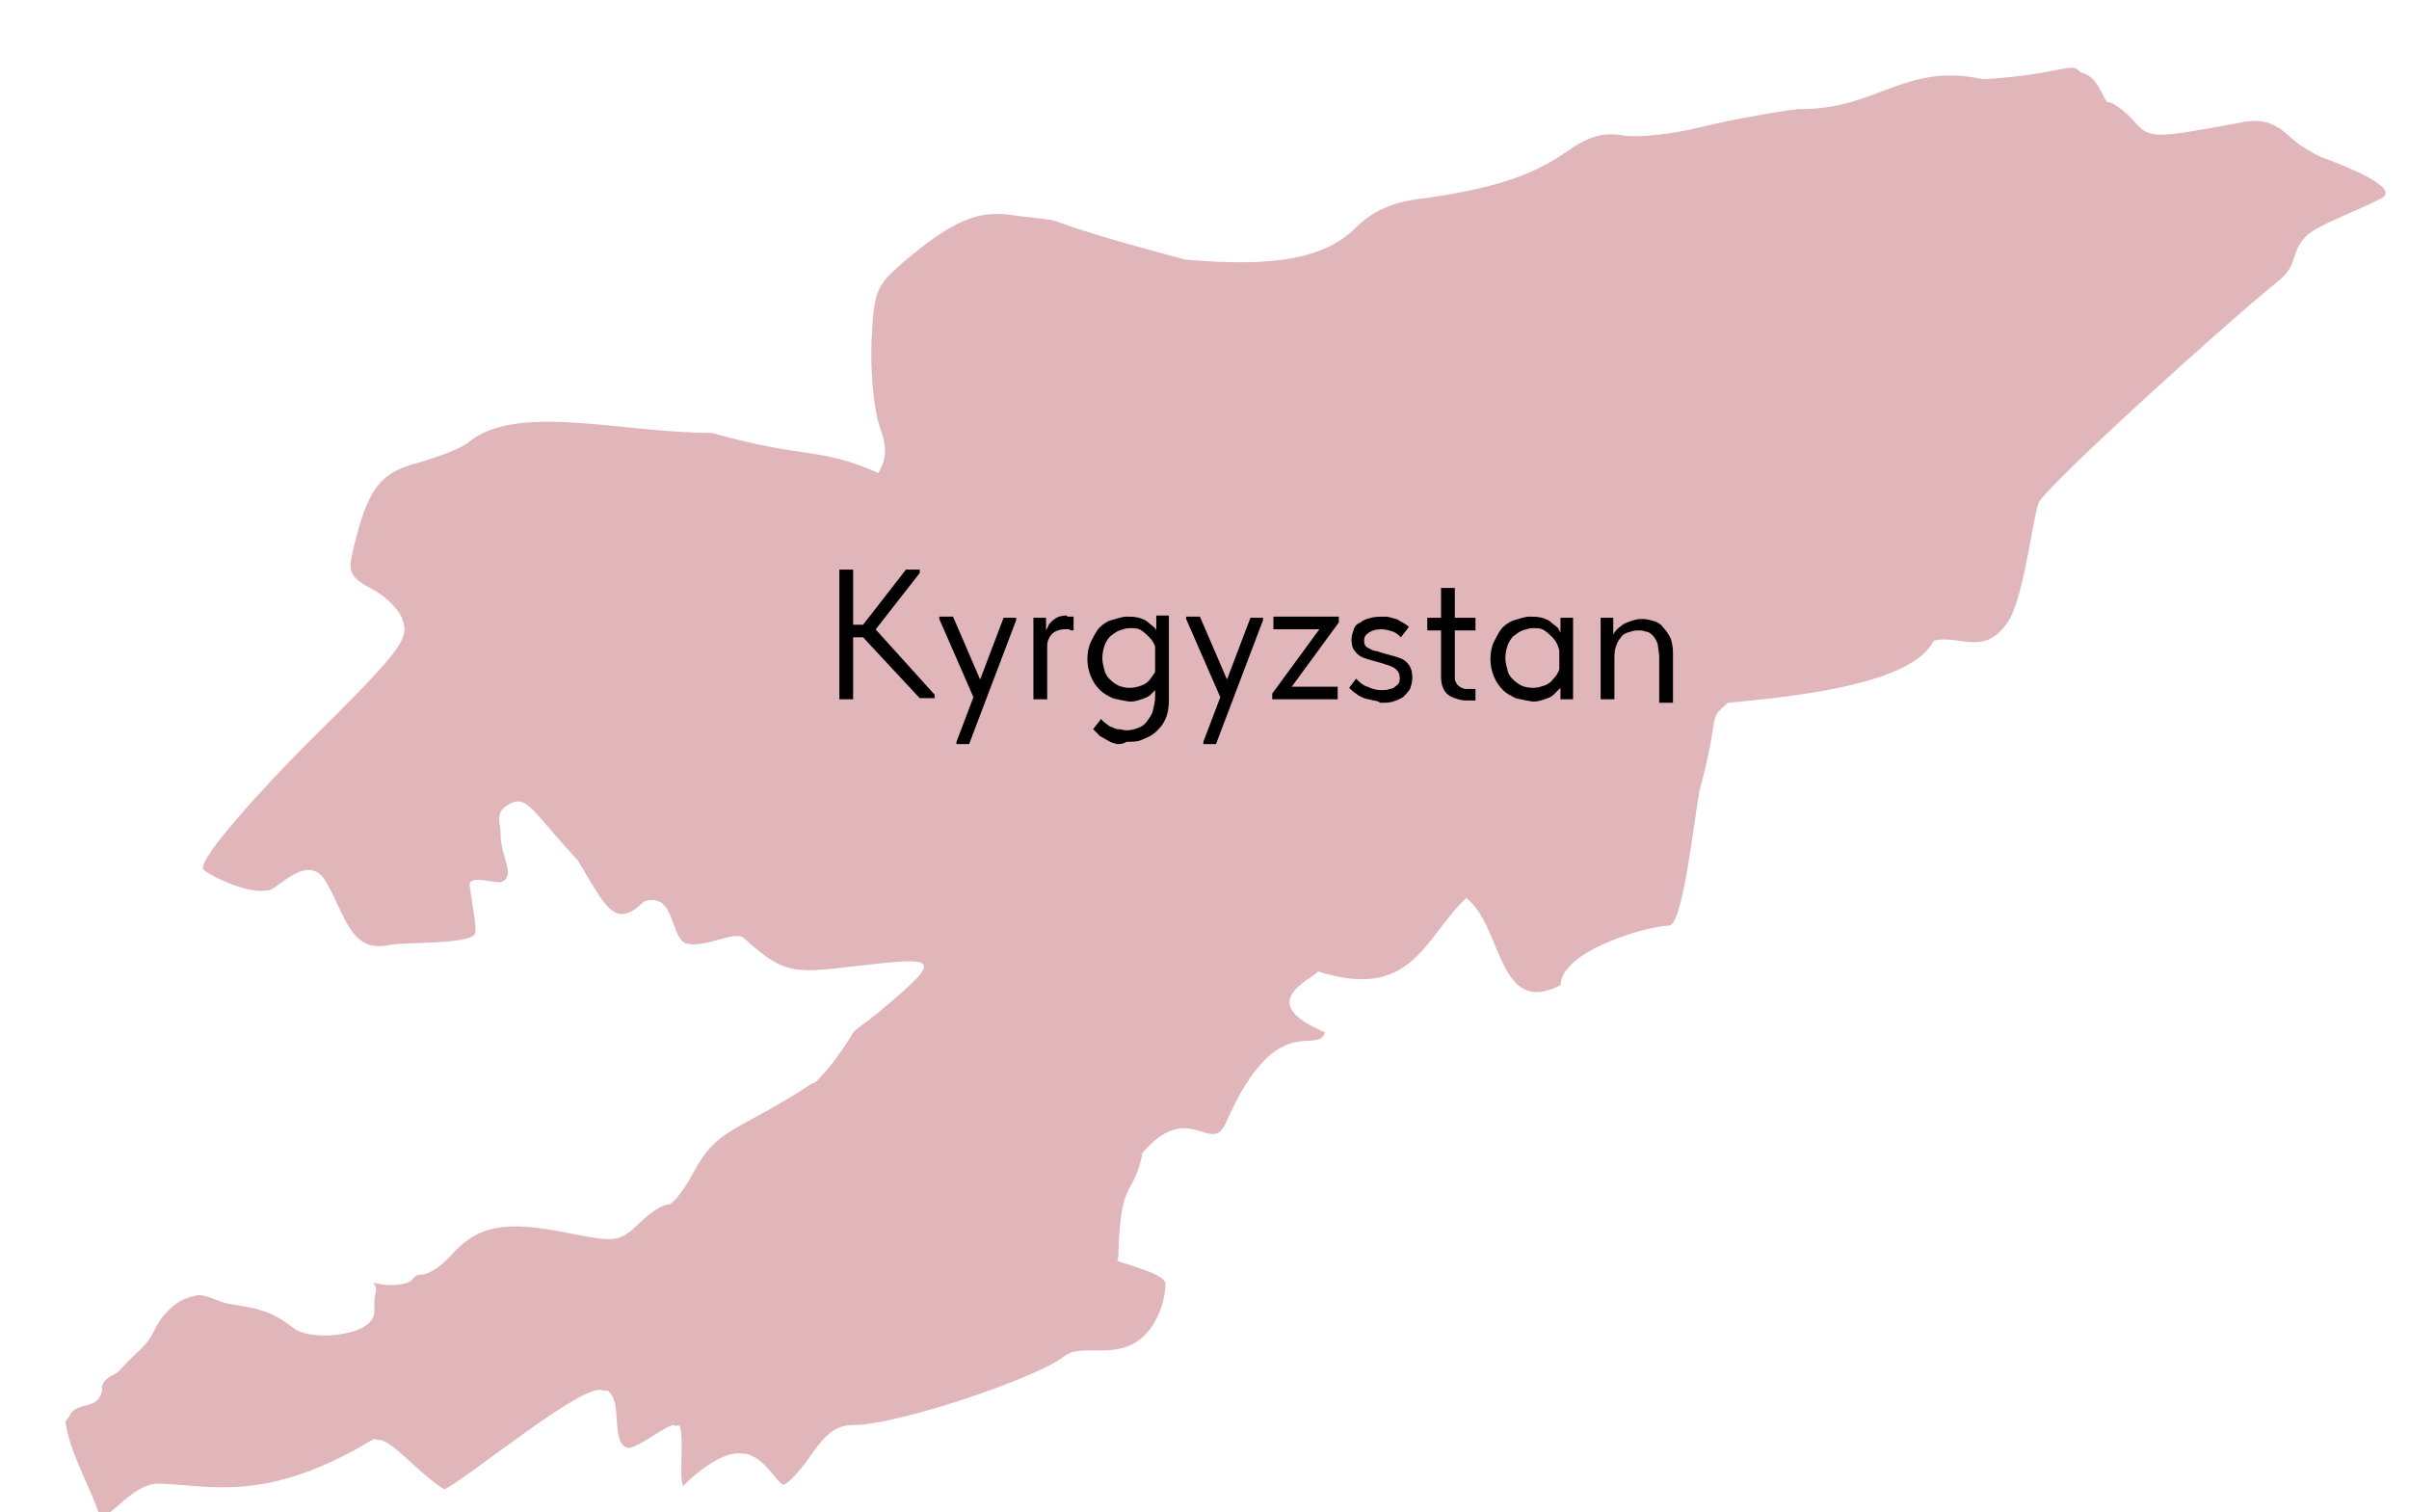 <?xml version="1.0" encoding="UTF-8"?> <svg xmlns:rdf="http://www.w3.org/1999/02/22-rdf-syntax-ns#" xmlns:sodipodi="http://sodipodi.sourceforge.net/DTD/sodipodi-0.dtd" xmlns:svg="http://www.w3.org/2000/svg" xmlns:inkscape="http://www.inkscape.org/namespaces/inkscape" xmlns:dc="http://purl.org/dc/elements/1.1/" xmlns:cc="http://creativecommons.org/ns#" xmlns="http://www.w3.org/2000/svg" xmlns:xlink="http://www.w3.org/1999/xlink" version="1.1" id="svg2457" x="0px" y="0px" viewBox="0 0 209.8 131.7" style="enable-background:new 0 0 209.8 131.7;" xml:space="preserve"> <style type="text/css"> .st0{fill:#E1B6BA;} </style> <path class="st0" d="M180.5,5.9c-1.1,0-2.7,0.7-7.8,1c-6.9-1.5-9.2,2.7-16.1,2.6c-2.4,0.3-6.2,1-8.6,1.6c-2.4,0.6-5.4,0.9-6.6,0.7 c-1.7-0.3-3,0-5.1,1.5c-3,2.1-6.7,3.2-12.5,4c-2.6,0.3-4.3,1.1-5.8,2.6c-2.7,2.6-7,3.4-14.8,2.7c-15.4-4.1-8.5-3.1-14.6-3.8 c-3.3-0.6-5.5,0.3-9.9,4c-2.4,2.1-2.6,2.5-2.8,7c-0.1,2.6,0.2,5.9,0.7,7.3c0.7,1.9,0.6,2.8-0.1,4.1c-5.1-2.3-6.4-1.2-14.5-3.5 c-8,0-17.1-2.7-21.3,0.9c-0.5,0.4-2.5,1.2-4.3,1.7c-3.4,0.9-4.4,2.3-5.7,7.8c-0.4,1.7-0.2,2.2,1.7,3.2c1.2,0.6,2.5,1.9,2.7,2.8 c0.5,1.6-0.2,2.6-8.5,10.8c-3.3,3.3-9.4,9.9-8.9,10.8c0.3,0.4,3.9,2.3,5.8,1.8c0.8-0.2,3.4-3.3,4.9-0.7c1.7,2.9,2.1,6.2,5.5,5.5 c1.4-0.3,7.4,0,7.5-1.1c0.1-0.5-0.3-2.6-0.5-4.1c-0.1-1,2.4-0.1,2.8-0.3c1.3-0.6-0.2-2.3-0.1-4.3c0-0.8-0.6-1.8,0.8-2.5 c1.5-0.8,2,0.7,5.9,4.9c2.5,4.1,3.2,6.1,5.8,3.6c2.8-0.9,2.2,3.4,3.8,3.7c1.7,0.3,4.1-1.2,4.9-0.5c3.3,3,4.2,3.1,9.1,2.5 c7.9-0.9,8.5-1,2.8,3.8c-1.3,1.1-2.5,1.8-2.5,2.1c-1.7,2.8-3.4,4.5-3.4,4.2c-6.5,4.3-8.3,3.8-10.4,7.8c-0.8,1.5-1.8,2.8-2.2,2.8 c-0.5,0-1.6,0.7-2.6,1.7c-1.7,1.6-2,1.6-6.5,0.7c-5.2-1-7.5-0.6-9.9,2.1c-0.8,0.9-1.9,1.6-2.5,1.6s-0.7,0.4-1,0.6 c-0.8,0.4-2.1,0.4-3.2,0.1c0.5,0.6,0.1,0.8,0.1,1.7c0,1,0.1,1.4-0.7,2c-0.7,0.6-2.5,0.9-3.5,0.9s-2.2-0.1-2.9-0.7 c-2.2-1.7-3.6-1.7-5.8-2.1c-0.8-0.2-1.8-0.8-2.5-0.7c-1.1,0.2-1.9,0.6-2.7,1.5c-0.7,0.7-0.8,1.1-1.3,2c-0.6,1-1.1,1.3-1.9,2.1 c-0.2,0.2-1,1.1-1.2,1.2c-0.4,0.2-1.2,0.6-1.2,1.2c0,0.8-0.4,1.3-1.1,1.5s-1.4,0.3-1.7,0.9c-0.1,0.3-0.3,0.4-0.4,0.6l0,0 c0.3,2.6,2.4,6.2,2.9,8c0.1,0.2,0.1,0.3,0.2,0.4c1-0.3,2.9-3,5-3c4.4,0.1,9.3,1.8,18.6-3.8c0.1-0.1,0.3-0.1,0.5,0 c1.1-0.2,3.5,2.9,5.8,4.3l0,0c2.1-1,12.3-9.5,13.8-8.6l0,0c0.1,0,0.3,0,0.4,0c1.4,0.9,0.2,4.6,1.8,5c1,0,3.9-2.5,4.1-1.9 c0.2-0.1,0.3-0.1,0.4,0c0.4,1.1-0.1,4.5,0.3,5.2c0,0,0.1,0,0.1-0.1c0.6-0.6,3.3-3.1,5.1-2.7c0.2,0,0.4,0,0.6,0.1 c1.5,0.6,2.2,2.2,2.9,2.6l0,0c0.1,0,0.2-0.1,0.4-0.2c2.4-2.1,2.9-5,5.7-5c3.9,0,16-4.1,18.4-6c1.1-0.9,3.1-0.2,5-0.7 c2.9-0.7,3.8-4.1,3.8-5.6c0-0.8-2.8-1.5-4.2-2c0.1-0.2,0.1-0.4,0.1-0.7c0.2-6.7,1.3-4.7,2.1-8.7c4.1-4.8,6,0.4,7.3-2.7 c4.4-10,7.9-5.7,8.6-7.8c-6.2-2.6-1.3-4.5-0.6-5.3c8.2,2.6,9.2-2.9,12.9-6.4c3.2,2.5,2.7,10.4,8.2,7.6c0.1-3.1,7.8-5.2,9.5-5.2 c1.2-0.3,2.1-9,2.6-11.7c1.9-7,0.6-6.1,2.5-7.7c5.2-0.5,16-1.5,17.9-5.4c2.2-0.6,4.4,1.5,6.5-1.7c1.4-2.1,2.2-9.6,2.7-10.4 c0.9-1.6,15.6-15,20.9-19.3c1.7-1.4,0.9-2.3,2.3-3.8c0.9-1,5.2-2.5,6.7-3.4s-3.6-2.9-5.3-3.5c-0.7-0.3-2.1-1.1-3-2 c-1.3-1.1-2.3-1.4-4.2-1c-7.6,1.4-7.8,1.4-9.2-0.2c-0.8-0.9-1.8-1.6-2.2-1.6s-0.8-2.3-2.4-2.6C180.8,5.9,180.6,5.9,180.5,5.9z"></path> <g> <g> <g> <path d="M74.3,60.9h-1.2V49.6h1.2V60.9z M73.7,54.4h2v1.1h-2V54.4z M74.7,55l4.2-5.4h1.2v0.3l-4.3,5.5v-1.1l5.6,6.2v0.3h-1.3 L74.7,55z"></path> <path d="M81.8,53.9v-0.2H83l2.5,5.8l-0.6,1.5L81.8,53.9z M83.3,64.6l4.1-10.8h1.1v0.2l-4.1,10.8h-1.1V64.6z"></path> <path d="M93.2,53.7c0.1,0,0.2,0,0.3,0v1.2c-0.1,0-0.3,0-0.4-0.1c-0.1,0-0.3,0-0.4,0c-0.3,0-0.6,0.1-0.8,0.2 c-0.2,0.1-0.4,0.3-0.5,0.5s-0.2,0.4-0.2,0.7c0,0.3,0,0.6,0,0.9v3.8H90v-7.1h1.1v2.1l-0.2-0.5c0-0.2,0.1-0.3,0.2-0.5 c0.1-0.2,0.2-0.4,0.3-0.6c0.2-0.2,0.3-0.3,0.6-0.5c0.2-0.1,0.5-0.2,0.9-0.2C92.9,53.7,93,53.7,93.2,53.7z"></path> <path d="M96.9,60.8c-0.4-0.2-0.8-0.4-1.1-0.7c-0.3-0.3-0.6-0.7-0.8-1.2s-0.3-1-0.3-1.5s0.1-1.1,0.3-1.5s0.4-0.8,0.7-1.2 c0.3-0.3,0.7-0.6,1.1-0.7s0.9-0.3,1.3-0.3c0.4,0,0.7,0,1.1,0.1c0.3,0.1,0.6,0.2,0.8,0.4c0.2,0.2,0.4,0.3,0.6,0.5 c0.1,0.2,0.2,0.4,0.3,0.6v1.9h-0.1c0-0.3-0.1-0.6-0.2-0.9c-0.1-0.3-0.3-0.6-0.5-0.8s-0.4-0.4-0.7-0.6s-0.6-0.2-1-0.2 c-0.3,0-0.6,0.1-0.9,0.2c-0.3,0.1-0.5,0.3-0.8,0.5c-0.2,0.2-0.4,0.5-0.5,0.8c-0.1,0.3-0.2,0.7-0.2,1.1c0,0.4,0.1,0.7,0.2,1.1 s0.3,0.6,0.5,0.8c0.2,0.2,0.5,0.4,0.7,0.5s0.6,0.2,1,0.2c0.4,0,0.7-0.1,1-0.2s0.6-0.3,0.8-0.6s0.4-0.5,0.5-0.8s0.2-0.6,0.2-0.9 h0.2v1.7c-0.1,0.3-0.2,0.5-0.3,0.8c-0.2,0.2-0.4,0.4-0.6,0.6c-0.2,0.2-0.5,0.3-0.8,0.4c-0.3,0.1-0.6,0.2-1,0.2 C97.7,61,97.3,60.9,96.9,60.8z M97.3,64.8c-0.3-0.1-0.5-0.1-0.8-0.3c-0.2-0.1-0.5-0.3-0.7-0.4c-0.2-0.2-0.4-0.4-0.6-0.6l0.7-0.9 c0.1,0.2,0.3,0.3,0.4,0.4c0.2,0.1,0.3,0.3,0.5,0.3c0.2,0.1,0.4,0.2,0.6,0.2s0.5,0.1,0.7,0.1c0.4,0,0.7-0.1,1-0.2 c0.3-0.1,0.6-0.3,0.8-0.6s0.4-0.5,0.5-0.9c0.1-0.4,0.2-0.8,0.2-1.2v-5l0.1-0.1v-2h1.1v7.4c0,0.6-0.1,1.2-0.3,1.6 c-0.2,0.5-0.5,0.8-0.8,1.1c-0.3,0.3-0.7,0.5-1.2,0.7c-0.4,0.2-0.9,0.2-1.4,0.2C97.8,64.8,97.5,64.8,97.3,64.8z"></path> <path d="M103.3,53.9v-0.2h1.2l2.5,5.8l-0.6,1.5L103.3,53.9z M104.8,64.6l4.1-10.8h1.1v0.2l-4.1,10.8h-1.1V64.6z"></path> <path d="M110.8,60.4l4.1-5.6h-4v-1.1h5.7v0.5l-4.1,5.6h4v1.1h-5.7V60.4z"></path> <path d="M119.6,61c-0.3-0.1-0.5-0.1-0.8-0.2c-0.2-0.1-0.5-0.2-0.7-0.4c-0.2-0.1-0.4-0.3-0.6-0.5l0.6-0.8c0.3,0.3,0.6,0.6,1,0.7 c0.4,0.2,0.8,0.3,1.2,0.3c0.2,0,0.5,0,0.7-0.1c0.2,0,0.4-0.1,0.5-0.2c0.1-0.1,0.3-0.2,0.3-0.3c0.1-0.1,0.1-0.3,0.1-0.5 c0-0.3-0.1-0.5-0.3-0.7s-0.5-0.3-0.8-0.4s-0.6-0.2-1-0.3c-0.4-0.1-0.7-0.2-1-0.3c-0.3-0.1-0.6-0.3-0.8-0.6 c-0.2-0.2-0.3-0.6-0.3-1c0-0.3,0.1-0.6,0.2-0.9c0.1-0.3,0.3-0.5,0.6-0.6c0.2-0.2,0.5-0.3,0.9-0.4s0.7-0.1,1-0.1 c0.3,0,0.5,0,0.8,0.1s0.5,0.1,0.6,0.2s0.4,0.2,0.5,0.3c0.2,0.1,0.3,0.2,0.4,0.3l-0.7,0.9c-0.2-0.2-0.4-0.4-0.7-0.5 c-0.3-0.1-0.6-0.2-1-0.2c-0.5,0-0.8,0.1-1.1,0.3c-0.3,0.2-0.4,0.4-0.4,0.7s0.1,0.5,0.3,0.6c0.2,0.1,0.5,0.3,0.8,0.3 c0.3,0.1,0.6,0.2,1,0.3c0.4,0.1,0.7,0.2,1,0.3c0.3,0.1,0.6,0.3,0.8,0.6c0.2,0.3,0.3,0.6,0.3,1.1c0,0.4-0.1,0.7-0.2,1 c-0.2,0.3-0.4,0.5-0.6,0.7c-0.3,0.2-0.6,0.3-0.9,0.4s-0.7,0.1-1.1,0.1C120.1,61.1,119.8,61,119.6,61z"></path> <path d="M124.3,53.8h4.2v1.1h-4.2V53.8z M126.7,60.8c-0.3-0.1-0.5-0.2-0.7-0.4c-0.2-0.2-0.3-0.4-0.4-0.7 c-0.1-0.3-0.1-0.7-0.1-1.1v-7.4h1.2v7.3c0,0.2,0,0.4,0,0.6c0,0.2,0.1,0.3,0.2,0.5c0.1,0.1,0.2,0.2,0.4,0.3 c0.2,0.1,0.4,0.1,0.6,0.1c0.1,0,0.2,0,0.3,0s0.2,0,0.3,0v1c-0.2,0-0.3,0-0.4,0s-0.3,0-0.4,0C127.3,61,127,60.9,126.7,60.8z"></path> <path d="M132,60.8c-0.4-0.2-0.8-0.4-1.1-0.7c-0.3-0.3-0.6-0.7-0.8-1.2c-0.2-0.5-0.3-1-0.3-1.5s0.1-1.1,0.3-1.5s0.4-0.8,0.7-1.2 c0.3-0.3,0.7-0.6,1.1-0.7s0.9-0.3,1.3-0.3c0.4,0,0.7,0,1.1,0.1c0.3,0.1,0.6,0.2,0.8,0.4s0.4,0.3,0.6,0.5c0.1,0.2,0.2,0.4,0.3,0.6 v1.9h-0.1c0-0.3-0.1-0.6-0.2-0.9c-0.1-0.3-0.3-0.6-0.5-0.8s-0.4-0.4-0.7-0.6s-0.6-0.2-1-0.2c-0.3,0-0.6,0.1-0.9,0.2 c-0.3,0.1-0.5,0.3-0.8,0.5c-0.2,0.2-0.4,0.5-0.5,0.8c-0.1,0.3-0.2,0.7-0.2,1.1c0,0.4,0.1,0.7,0.2,1.1s0.3,0.6,0.5,0.8 s0.5,0.4,0.7,0.5s0.6,0.2,1,0.2c0.4,0,0.7-0.1,1-0.2c0.3-0.1,0.6-0.3,0.8-0.6c0.2-0.2,0.4-0.5,0.5-0.8c0.1-0.3,0.2-0.6,0.2-0.9 h0.2v1.7c-0.1,0.3-0.2,0.5-0.3,0.8c-0.2,0.2-0.4,0.4-0.6,0.6c-0.2,0.2-0.5,0.3-0.8,0.4c-0.3,0.1-0.6,0.2-1,0.2 C132.9,61,132.4,60.9,132,60.8z M135.9,59.1l-0.1-0.2v-3l0.1-0.1v-2h1.1v2v0.1v5h-1.1V59.1z"></path> <path d="M139.4,59.1v-0.2v-3v-0.1v-2h1.1v2l0.1,0.1v5h-1.2V59.1z M144.3,55.9c-0.1-0.2-0.2-0.4-0.4-0.6c-0.2-0.2-0.4-0.3-0.6-0.3 c-0.2-0.1-0.4-0.1-0.7-0.1c-0.3,0-0.6,0.1-0.9,0.2s-0.5,0.3-0.6,0.5c-0.2,0.2-0.3,0.5-0.4,0.8s-0.1,0.6-0.1,1h-0.3v-1.6 c0-0.2,0.1-0.5,0.3-0.7c0.1-0.2,0.3-0.4,0.6-0.6c0.2-0.2,0.5-0.3,0.8-0.4s0.6-0.2,1-0.2c0.4,0,0.7,0.1,1.1,0.2 c0.3,0.1,0.6,0.3,0.8,0.6c0.2,0.2,0.4,0.5,0.6,0.9c0.1,0.3,0.2,0.7,0.2,1.2v0.1v4.3h-1.2v-4.1C144.4,56.4,144.4,56.1,144.3,55.9z "></path> </g> </g> </g> </svg> 